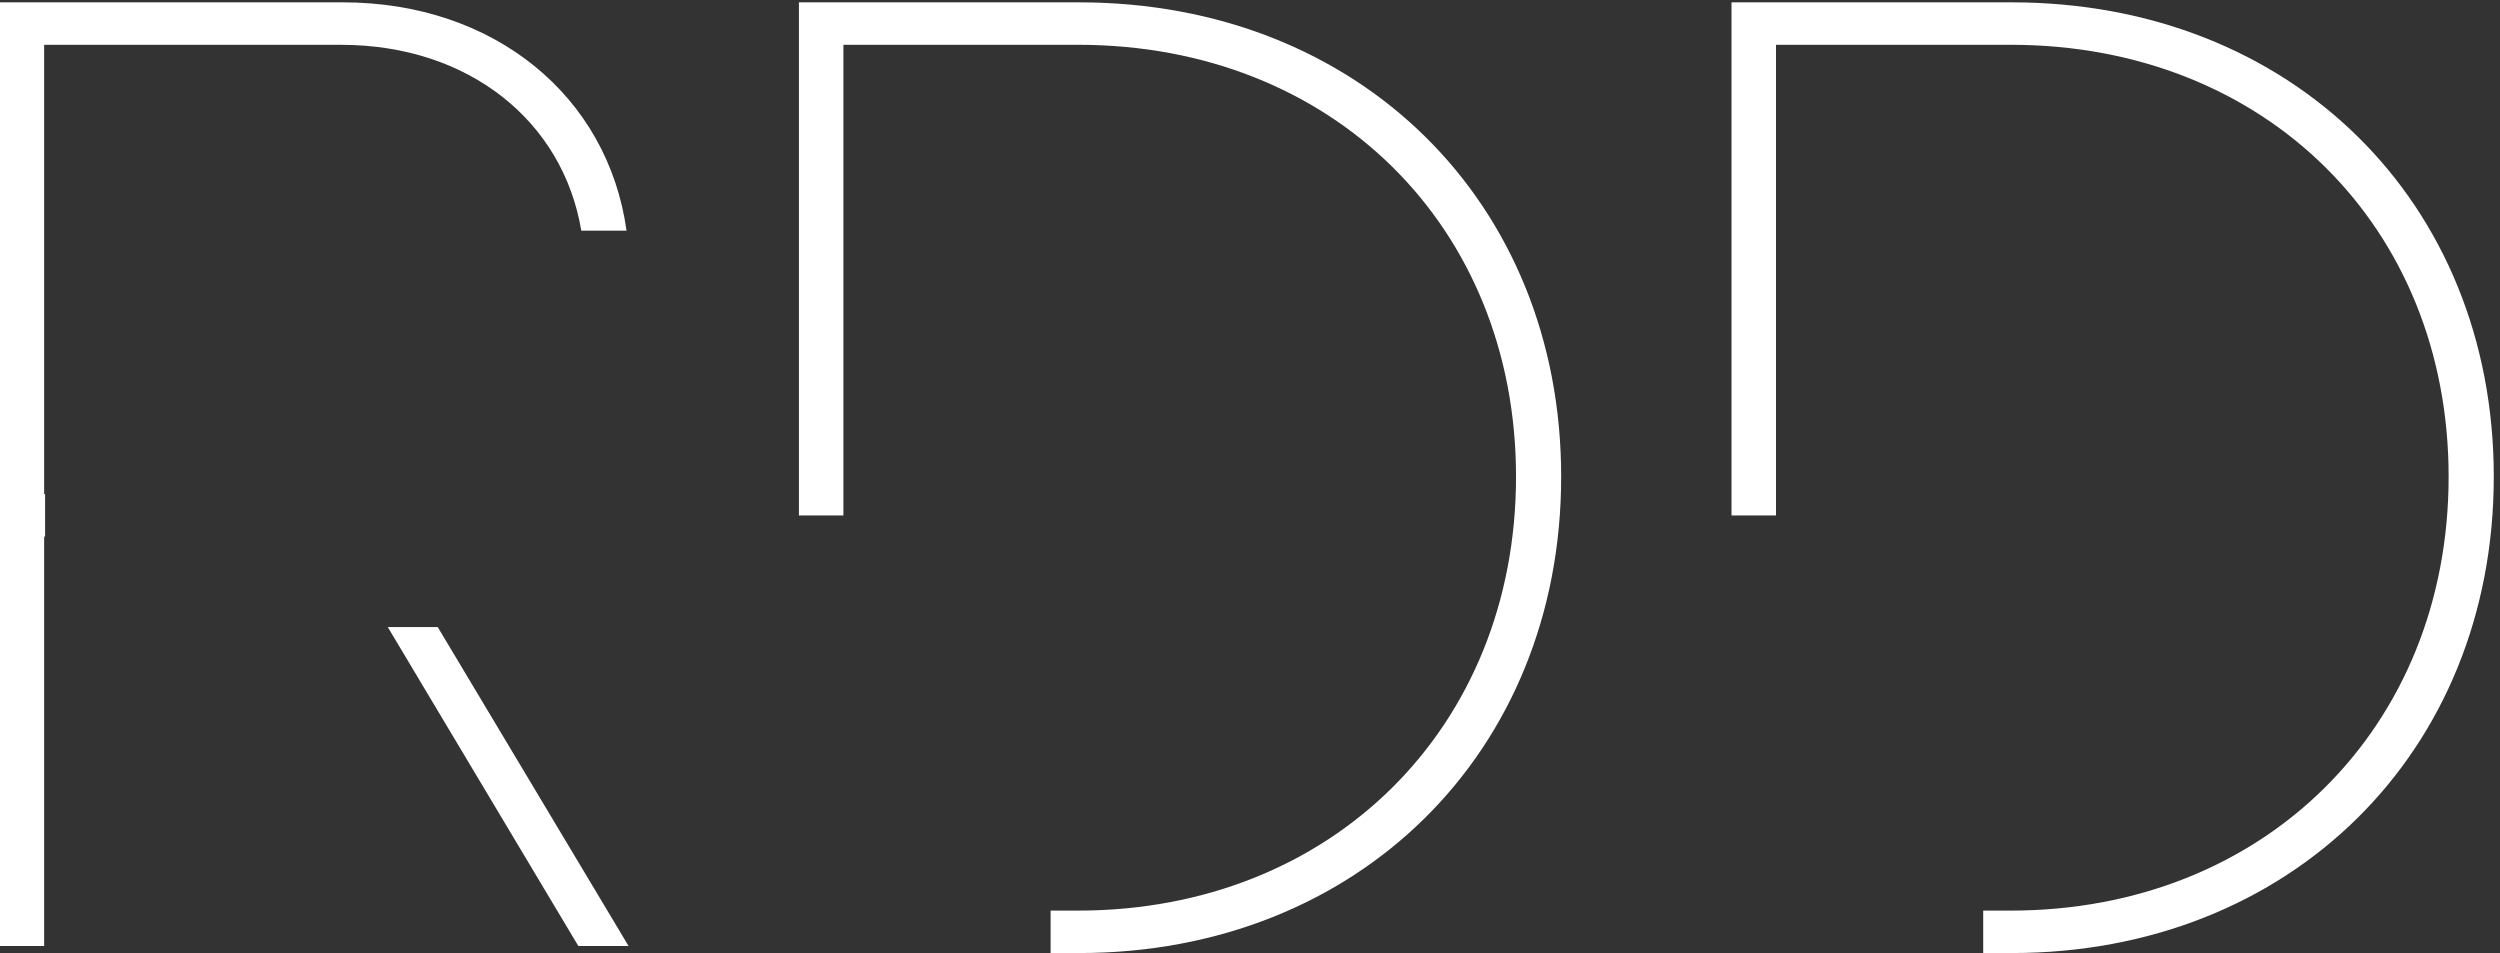 <svg xmlns:inkscape="http://www.inkscape.org/namespaces/inkscape" xmlns:sodipodi="http://sodipodi.sourceforge.net/DTD/sodipodi-0.dtd" xmlns="http://www.w3.org/2000/svg" xmlns:svg="http://www.w3.org/2000/svg" version="1.1" id="svg1" width="394.28" height="150.307" viewBox="0 0 394.28 150.307" sodipodi:docname="RDD_logo_minimal.eps">
  <rect x="0" y="0" width="394.28" height="150.307" fill="#333333" stroke="none"/>
  <defs id="defs1"/>
  <sodipodi:namedview id="namedview1" pagecolor="#000000" bordercolor="#ffffff" borderopacity="0.25" inkscape:showpageshadow="2" inkscape:pageopacity="0.0" inkscape:pagecheckerboard="0" inkscape:deskcolor="#ffffff">
    <inkscape:page x="0" y="0" inkscape:label="1" id="page1" width="394.28" height="150.307" margin="0" bleed="0"/>
  </sodipodi:namedview>
  <g id="g1" inkscape:groupmode="layer" inkscape:label="1">
    <g id="group-R5">
      <path id="path2" d="M 459.824,386.535 685.813,8.32 h 59.546 L 519.07,386.535 h -59.246" style="fill:#ffffff;fill-opacity:1;fill-rule:nonzero;stroke:none" transform="matrix(0.133,0,0,-0.133,0,150.307)"/>
      <path id="path3" d="M 53.469,544.258 H 52.355 V 1076.99 H 404.445 c 151.149,0 263.16,-90.326 284.844,-220.385 h 53.66 C 720.703,1016.34 585.898,1127.35 406.453,1127.35 H 0 V 8.32 H 52.355 V 493.898 h 1.113 v 50.36" style="fill:#ffffff;fill-opacity:1;fill-rule:nonzero;stroke:none" transform="matrix(0.133,0,0,-0.133,0,150.307)"/>
      <path id="path4" d="M 1279.52,1127.35 H 947.363 V 518.891 h 52.747 v 558.129 h 278.21 c 301.97,0 519.39,-215.797 519.39,-512.137 0,-297.539 -218.64,-514.555 -519.39,-514.555 h -32.51 V 0 h 33.71 c 330.56,0 571.72,237.949 571.72,564.883 0,325.722 -239.96,562.467 -571.72,562.467" style="fill:#ffffff;fill-opacity:1;fill-rule:nonzero;stroke:none" transform="matrix(0.133,0,0,-0.133,0,150.307)"/>
      <path id="path5" d="M 2385.41,1127.35 H 2053.25 V 518.891 h 52.74 v 558.129 h 278.21 c 301.98,0 519.39,-215.797 519.39,-512.137 0,-297.539 -218.63,-514.555 -519.39,-514.555 h -32.5 V 0 h 33.71 c 330.56,0 571.72,237.949 571.72,564.883 0,325.722 -239.96,562.467 -571.72,562.467" style="fill:#ffffff;fill-opacity:1;fill-rule:nonzero;stroke:none" transform="matrix(0.133,0,0,-0.133,0,150.307)"/>
    </g>
  </g>
</svg>